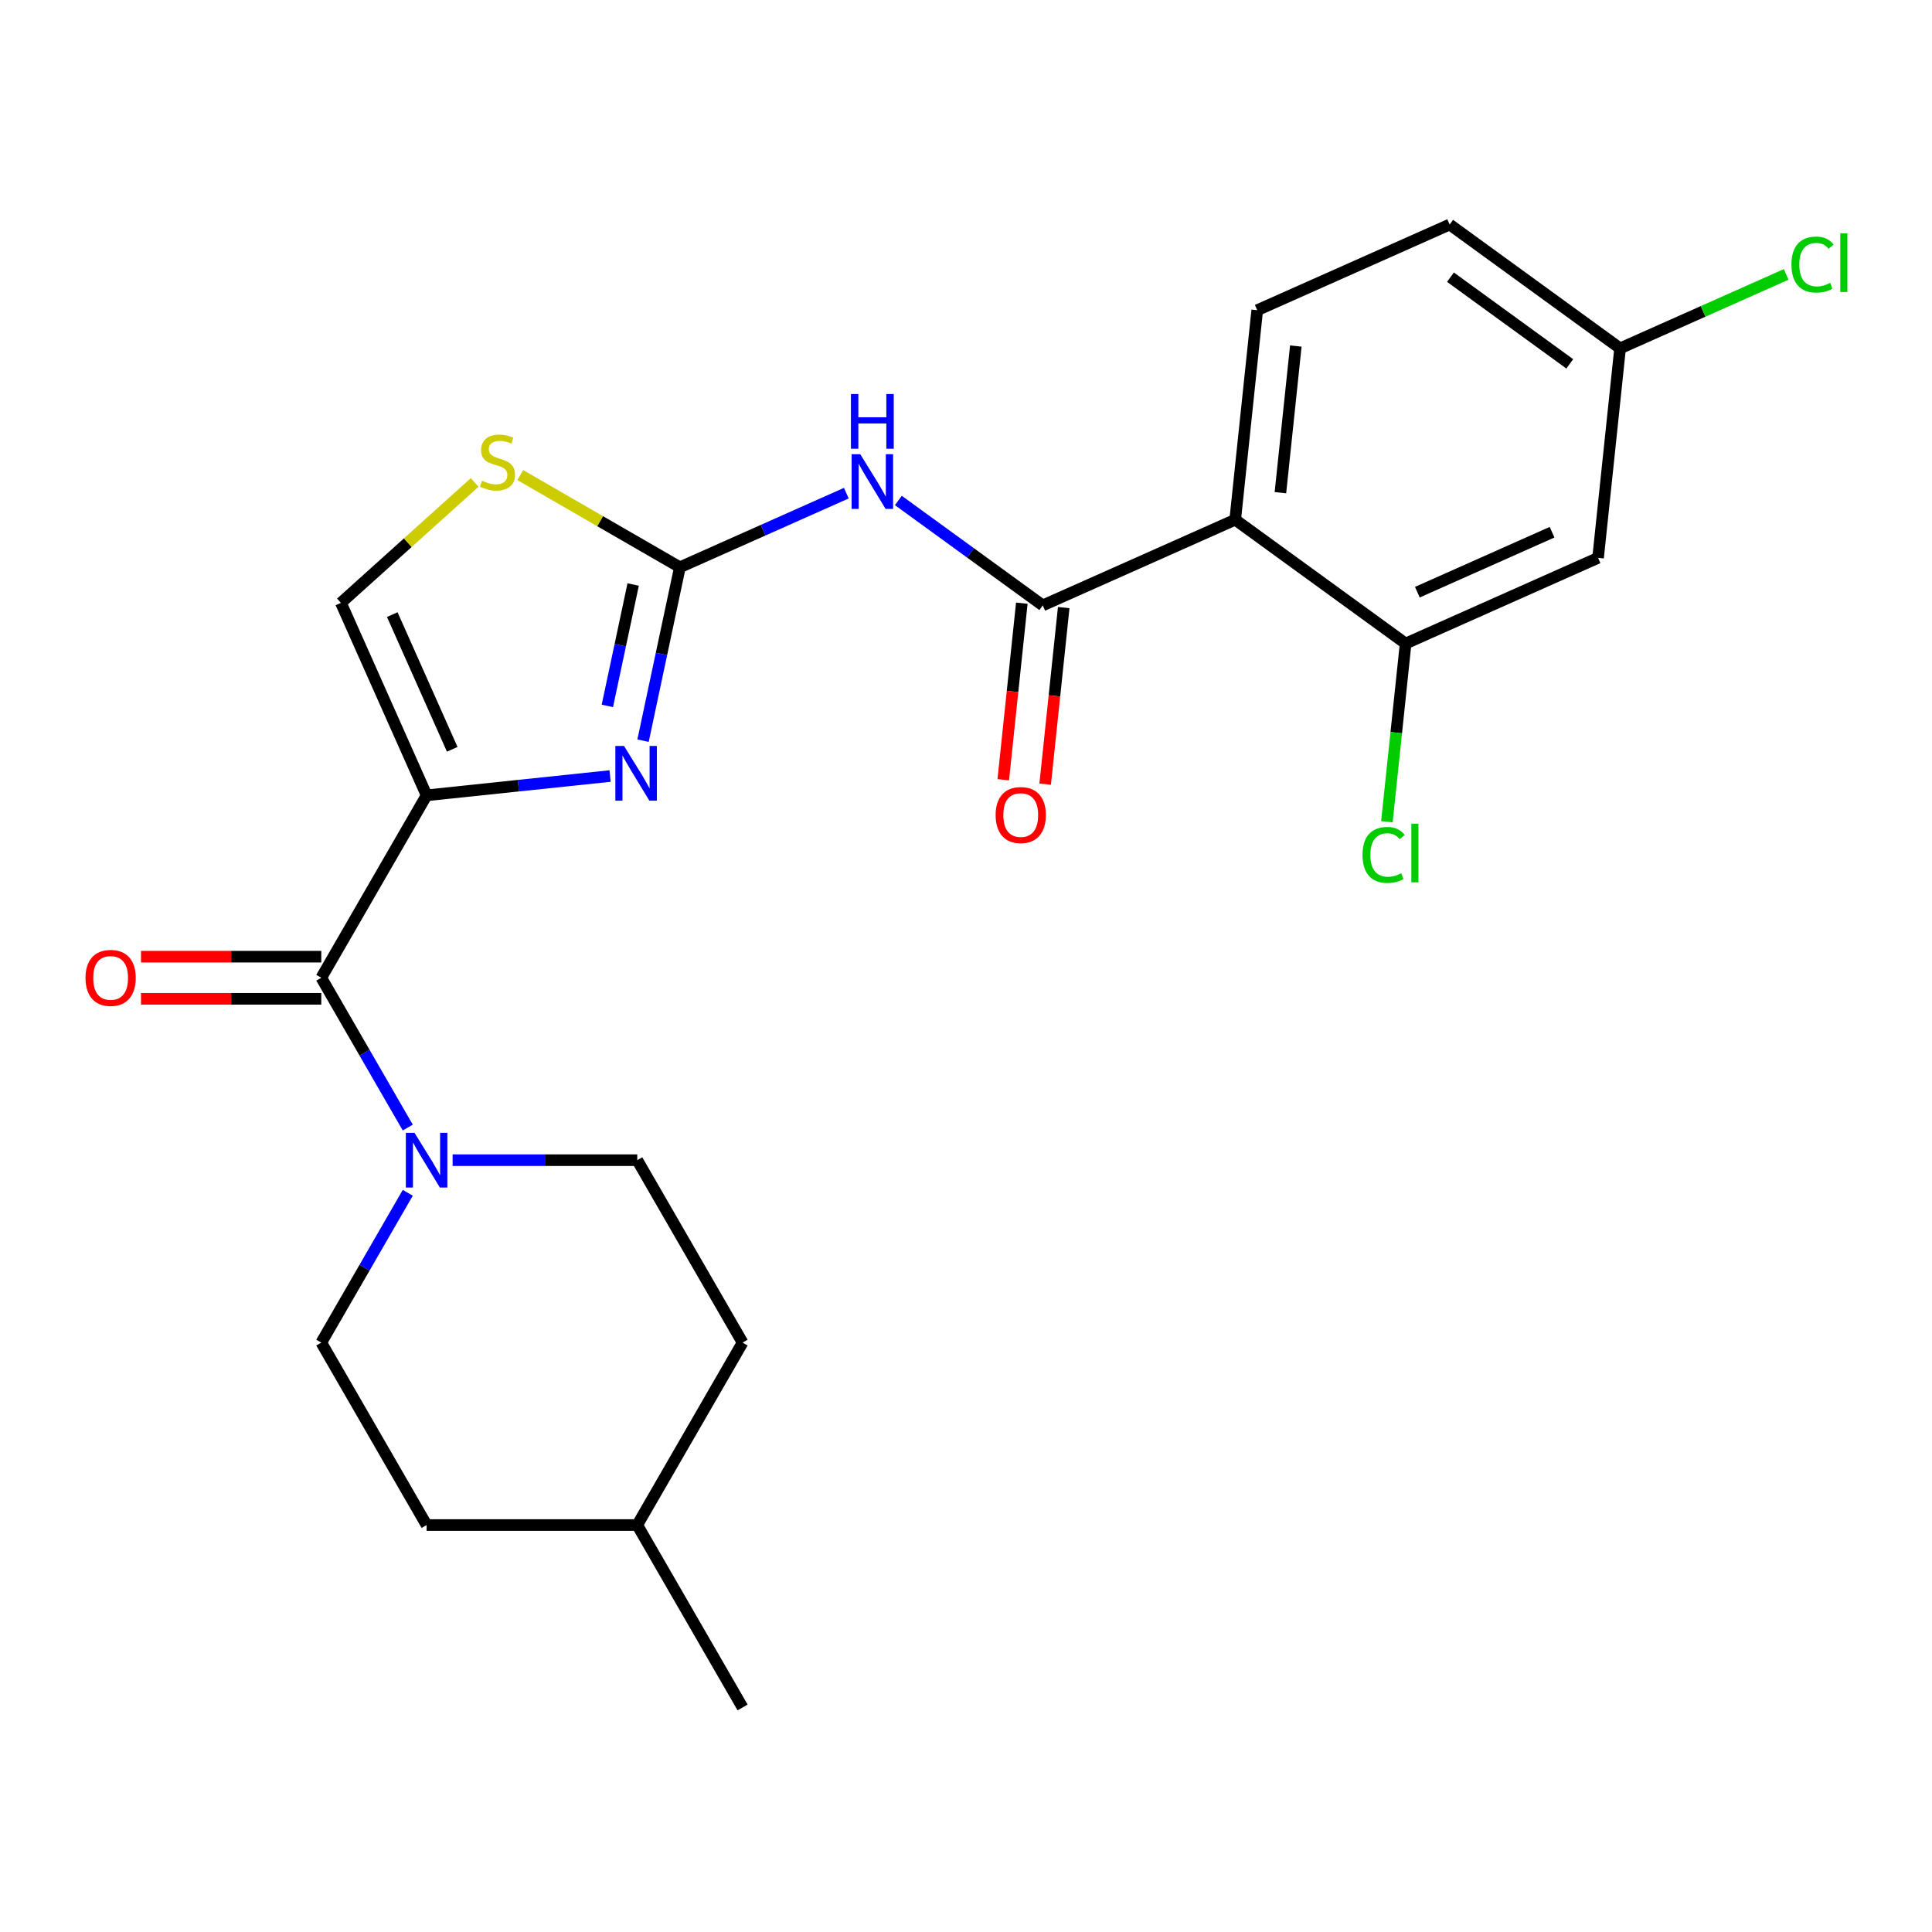 <?xml version='1.0' encoding='iso-8859-1'?>
<svg version='1.1' baseProfile='full'
              xmlns='http://www.w3.org/2000/svg'
                      xmlns:rdkit='http://www.rdkit.org/xml'
                      xmlns:xlink='http://www.w3.org/1999/xlink'
                  xml:space='preserve'
width='1000px' height='1000px' viewBox='0 0 1000 1000'>
<!-- END OF HEADER -->
<rect style='opacity:1.0;fill:#FFFFFF;stroke:none' width='1000' height='1000' x='0' y='0'> </rect>
<path class='bond-0' d='M 211.063,617.393 L 188.679,656.162' style='fill:none;fill-rule:evenodd;stroke:#0000FF;stroke-width:6px;stroke-linecap:butt;stroke-linejoin:miter;stroke-opacity:1' />
<path class='bond-0' d='M 188.679,656.162 L 166.295,694.932' style='fill:none;fill-rule:evenodd;stroke:#000000;stroke-width:6px;stroke-linecap:butt;stroke-linejoin:miter;stroke-opacity:1' />
<path class='bond-1' d='M 211.063,583.621 L 188.679,544.851' style='fill:none;fill-rule:evenodd;stroke:#0000FF;stroke-width:6px;stroke-linecap:butt;stroke-linejoin:miter;stroke-opacity:1' />
<path class='bond-1' d='M 188.679,544.851 L 166.295,506.081' style='fill:none;fill-rule:evenodd;stroke:#000000;stroke-width:6px;stroke-linecap:butt;stroke-linejoin:miter;stroke-opacity:1' />
<path class='bond-2' d='M 234.277,600.507 L 282.061,600.507' style='fill:none;fill-rule:evenodd;stroke:#0000FF;stroke-width:6px;stroke-linecap:butt;stroke-linejoin:miter;stroke-opacity:1' />
<path class='bond-2' d='M 282.061,600.507 L 329.845,600.507' style='fill:none;fill-rule:evenodd;stroke:#000000;stroke-width:6px;stroke-linecap:butt;stroke-linejoin:miter;stroke-opacity:1' />
<path class='bond-3' d='M 166.295,495.178 L 119.641,495.178' style='fill:none;fill-rule:evenodd;stroke:#000000;stroke-width:6px;stroke-linecap:butt;stroke-linejoin:miter;stroke-opacity:1' />
<path class='bond-3' d='M 119.641,495.178 L 72.987,495.178' style='fill:none;fill-rule:evenodd;stroke:#FF0000;stroke-width:6px;stroke-linecap:butt;stroke-linejoin:miter;stroke-opacity:1' />
<path class='bond-3' d='M 166.295,516.984 L 119.641,516.984' style='fill:none;fill-rule:evenodd;stroke:#000000;stroke-width:6px;stroke-linecap:butt;stroke-linejoin:miter;stroke-opacity:1' />
<path class='bond-3' d='M 119.641,516.984 L 72.987,516.984' style='fill:none;fill-rule:evenodd;stroke:#FF0000;stroke-width:6px;stroke-linecap:butt;stroke-linejoin:miter;stroke-opacity:1' />
<path class='bond-4' d='M 166.295,506.081 L 220.812,411.656' style='fill:none;fill-rule:evenodd;stroke:#000000;stroke-width:6px;stroke-linecap:butt;stroke-linejoin:miter;stroke-opacity:1' />
<path class='bond-5' d='M 384.361,694.932 L 329.845,789.358' style='fill:none;fill-rule:evenodd;stroke:#000000;stroke-width:6px;stroke-linecap:butt;stroke-linejoin:miter;stroke-opacity:1' />
<path class='bond-6' d='M 384.361,694.932 L 329.845,600.507' style='fill:none;fill-rule:evenodd;stroke:#000000;stroke-width:6px;stroke-linecap:butt;stroke-linejoin:miter;stroke-opacity:1' />
<path class='bond-7' d='M 329.845,789.358 L 220.812,789.358' style='fill:none;fill-rule:evenodd;stroke:#000000;stroke-width:6px;stroke-linecap:butt;stroke-linejoin:miter;stroke-opacity:1' />
<path class='bond-8' d='M 329.845,789.358 L 384.361,883.783' style='fill:none;fill-rule:evenodd;stroke:#000000;stroke-width:6px;stroke-linecap:butt;stroke-linejoin:miter;stroke-opacity:1' />
<path class='bond-9' d='M 351.917,293.608 L 394.987,274.432' style='fill:none;fill-rule:evenodd;stroke:#000000;stroke-width:6px;stroke-linecap:butt;stroke-linejoin:miter;stroke-opacity:1' />
<path class='bond-9' d='M 394.987,274.432 L 438.058,255.255' style='fill:none;fill-rule:evenodd;stroke:#0000FF;stroke-width:6px;stroke-linecap:butt;stroke-linejoin:miter;stroke-opacity:1' />
<path class='bond-10' d='M 351.917,293.608 L 342.377,338.49' style='fill:none;fill-rule:evenodd;stroke:#000000;stroke-width:6px;stroke-linecap:butt;stroke-linejoin:miter;stroke-opacity:1' />
<path class='bond-10' d='M 342.377,338.49 L 332.837,383.373' style='fill:none;fill-rule:evenodd;stroke:#0000FF;stroke-width:6px;stroke-linecap:butt;stroke-linejoin:miter;stroke-opacity:1' />
<path class='bond-10' d='M 327.725,302.539 L 321.047,333.956' style='fill:none;fill-rule:evenodd;stroke:#000000;stroke-width:6px;stroke-linecap:butt;stroke-linejoin:miter;stroke-opacity:1' />
<path class='bond-10' d='M 321.047,333.956 L 314.369,365.374' style='fill:none;fill-rule:evenodd;stroke:#0000FF;stroke-width:6px;stroke-linecap:butt;stroke-linejoin:miter;stroke-opacity:1' />
<path class='bond-11' d='M 351.917,293.608 L 310.607,269.758' style='fill:none;fill-rule:evenodd;stroke:#000000;stroke-width:6px;stroke-linecap:butt;stroke-linejoin:miter;stroke-opacity:1' />
<path class='bond-11' d='M 310.607,269.758 L 269.297,245.907' style='fill:none;fill-rule:evenodd;stroke:#CCCC00;stroke-width:6px;stroke-linecap:butt;stroke-linejoin:miter;stroke-opacity:1' />
<path class='bond-12' d='M 464.989,259.044 L 502.361,286.196' style='fill:none;fill-rule:evenodd;stroke:#0000FF;stroke-width:6px;stroke-linecap:butt;stroke-linejoin:miter;stroke-opacity:1' />
<path class='bond-12' d='M 502.361,286.196 L 539.733,313.348' style='fill:none;fill-rule:evenodd;stroke:#000000;stroke-width:6px;stroke-linecap:butt;stroke-linejoin:miter;stroke-opacity:1' />
<path class='bond-13' d='M 315.782,401.674 L 268.297,406.665' style='fill:none;fill-rule:evenodd;stroke:#0000FF;stroke-width:6px;stroke-linecap:butt;stroke-linejoin:miter;stroke-opacity:1' />
<path class='bond-13' d='M 268.297,406.665 L 220.812,411.656' style='fill:none;fill-rule:evenodd;stroke:#000000;stroke-width:6px;stroke-linecap:butt;stroke-linejoin:miter;stroke-opacity:1' />
<path class='bond-14' d='M 220.812,411.656 L 176.464,312.049' style='fill:none;fill-rule:evenodd;stroke:#000000;stroke-width:6px;stroke-linecap:butt;stroke-linejoin:miter;stroke-opacity:1' />
<path class='bond-14' d='M 234.081,387.845 L 203.037,318.12' style='fill:none;fill-rule:evenodd;stroke:#000000;stroke-width:6px;stroke-linecap:butt;stroke-linejoin:miter;stroke-opacity:1' />
<path class='bond-15' d='M 176.464,312.049 L 211.075,280.885' style='fill:none;fill-rule:evenodd;stroke:#000000;stroke-width:6px;stroke-linecap:butt;stroke-linejoin:miter;stroke-opacity:1' />
<path class='bond-15' d='M 211.075,280.885 L 245.685,249.721' style='fill:none;fill-rule:evenodd;stroke:#CCCC00;stroke-width:6px;stroke-linecap:butt;stroke-linejoin:miter;stroke-opacity:1' />
<path class='bond-16' d='M 539.733,313.348 L 639.34,269' style='fill:none;fill-rule:evenodd;stroke:#000000;stroke-width:6px;stroke-linecap:butt;stroke-linejoin:miter;stroke-opacity:1' />
<path class='bond-17' d='M 528.89,312.208 L 524.087,357.904' style='fill:none;fill-rule:evenodd;stroke:#000000;stroke-width:6px;stroke-linecap:butt;stroke-linejoin:miter;stroke-opacity:1' />
<path class='bond-17' d='M 524.087,357.904 L 519.284,403.599' style='fill:none;fill-rule:evenodd;stroke:#FF0000;stroke-width:6px;stroke-linecap:butt;stroke-linejoin:miter;stroke-opacity:1' />
<path class='bond-17' d='M 550.577,314.488 L 545.774,360.183' style='fill:none;fill-rule:evenodd;stroke:#000000;stroke-width:6px;stroke-linecap:butt;stroke-linejoin:miter;stroke-opacity:1' />
<path class='bond-17' d='M 545.774,360.183 L 540.972,405.878' style='fill:none;fill-rule:evenodd;stroke:#FF0000;stroke-width:6px;stroke-linecap:butt;stroke-linejoin:miter;stroke-opacity:1' />
<path class='bond-18' d='M 639.34,269 L 727.55,333.089' style='fill:none;fill-rule:evenodd;stroke:#000000;stroke-width:6px;stroke-linecap:butt;stroke-linejoin:miter;stroke-opacity:1' />
<path class='bond-19' d='M 639.34,269 L 650.737,160.564' style='fill:none;fill-rule:evenodd;stroke:#000000;stroke-width:6px;stroke-linecap:butt;stroke-linejoin:miter;stroke-opacity:1' />
<path class='bond-19' d='M 662.737,255.014 L 670.715,179.109' style='fill:none;fill-rule:evenodd;stroke:#000000;stroke-width:6px;stroke-linecap:butt;stroke-linejoin:miter;stroke-opacity:1' />
<path class='bond-20' d='M 827.157,288.741 L 727.55,333.089' style='fill:none;fill-rule:evenodd;stroke:#000000;stroke-width:6px;stroke-linecap:butt;stroke-linejoin:miter;stroke-opacity:1' />
<path class='bond-20' d='M 803.346,275.471 L 733.621,306.515' style='fill:none;fill-rule:evenodd;stroke:#000000;stroke-width:6px;stroke-linecap:butt;stroke-linejoin:miter;stroke-opacity:1' />
<path class='bond-21' d='M 827.157,288.741 L 838.554,180.305' style='fill:none;fill-rule:evenodd;stroke:#000000;stroke-width:6px;stroke-linecap:butt;stroke-linejoin:miter;stroke-opacity:1' />
<path class='bond-22' d='M 727.55,333.089 L 722.702,379.214' style='fill:none;fill-rule:evenodd;stroke:#000000;stroke-width:6px;stroke-linecap:butt;stroke-linejoin:miter;stroke-opacity:1' />
<path class='bond-22' d='M 722.702,379.214 L 717.854,425.339' style='fill:none;fill-rule:evenodd;stroke:#00CC00;stroke-width:6px;stroke-linecap:butt;stroke-linejoin:miter;stroke-opacity:1' />
<path class='bond-23' d='M 650.737,160.564 L 750.344,116.217' style='fill:none;fill-rule:evenodd;stroke:#000000;stroke-width:6px;stroke-linecap:butt;stroke-linejoin:miter;stroke-opacity:1' />
<path class='bond-24' d='M 750.344,116.217 L 838.554,180.305' style='fill:none;fill-rule:evenodd;stroke:#000000;stroke-width:6px;stroke-linecap:butt;stroke-linejoin:miter;stroke-opacity:1' />
<path class='bond-24' d='M 750.758,143.472 L 812.505,188.333' style='fill:none;fill-rule:evenodd;stroke:#000000;stroke-width:6px;stroke-linecap:butt;stroke-linejoin:miter;stroke-opacity:1' />
<path class='bond-25' d='M 838.554,180.305 L 881.534,161.169' style='fill:none;fill-rule:evenodd;stroke:#000000;stroke-width:6px;stroke-linecap:butt;stroke-linejoin:miter;stroke-opacity:1' />
<path class='bond-25' d='M 881.534,161.169 L 924.515,142.032' style='fill:none;fill-rule:evenodd;stroke:#00CC00;stroke-width:6px;stroke-linecap:butt;stroke-linejoin:miter;stroke-opacity:1' />
<path class='bond-26' d='M 220.812,789.358 L 166.295,694.932' style='fill:none;fill-rule:evenodd;stroke:#000000;stroke-width:6px;stroke-linecap:butt;stroke-linejoin:miter;stroke-opacity:1' />
<path  class='atom-0' d='M 214.552 586.347
L 223.832 601.347
Q 224.752 602.827, 226.232 605.507
Q 227.712 608.187, 227.792 608.347
L 227.792 586.347
L 231.552 586.347
L 231.552 614.667
L 227.672 614.667
L 217.712 598.267
Q 216.552 596.347, 215.312 594.147
Q 214.112 591.947, 213.752 591.267
L 213.752 614.667
L 210.072 614.667
L 210.072 586.347
L 214.552 586.347
' fill='#0000FF'/>
<path  class='atom-3' d='M 44.262 506.161
Q 44.262 499.361, 47.622 495.561
Q 50.982 491.761, 57.262 491.761
Q 63.542 491.761, 66.902 495.561
Q 70.262 499.361, 70.262 506.161
Q 70.262 513.041, 66.862 516.961
Q 63.462 520.841, 57.262 520.841
Q 51.022 520.841, 47.622 516.961
Q 44.262 513.081, 44.262 506.161
M 57.262 517.641
Q 61.582 517.641, 63.902 514.761
Q 66.262 511.841, 66.262 506.161
Q 66.262 500.601, 63.902 497.801
Q 61.582 494.961, 57.262 494.961
Q 52.942 494.961, 50.582 497.761
Q 48.262 500.561, 48.262 506.161
Q 48.262 511.881, 50.582 514.761
Q 52.942 517.641, 57.262 517.641
' fill='#FF0000'/>
<path  class='atom-6' d='M 445.264 235.1
L 454.544 250.1
Q 455.464 251.58, 456.944 254.26
Q 458.424 256.94, 458.504 257.1
L 458.504 235.1
L 462.264 235.1
L 462.264 263.42
L 458.384 263.42
L 448.424 247.02
Q 447.264 245.1, 446.024 242.9
Q 444.824 240.7, 444.464 240.02
L 444.464 263.42
L 440.784 263.42
L 440.784 235.1
L 445.264 235.1
' fill='#0000FF'/>
<path  class='atom-6' d='M 440.444 203.948
L 444.284 203.948
L 444.284 215.988
L 458.764 215.988
L 458.764 203.948
L 462.604 203.948
L 462.604 232.268
L 458.764 232.268
L 458.764 219.188
L 444.284 219.188
L 444.284 232.268
L 440.444 232.268
L 440.444 203.948
' fill='#0000FF'/>
<path  class='atom-7' d='M 322.988 386.098
L 332.268 401.098
Q 333.188 402.578, 334.668 405.258
Q 336.148 407.938, 336.228 408.098
L 336.228 386.098
L 339.988 386.098
L 339.988 414.418
L 336.108 414.418
L 326.148 398.018
Q 324.988 396.098, 323.748 393.898
Q 322.548 391.698, 322.188 391.018
L 322.188 414.418
L 318.508 414.418
L 318.508 386.098
L 322.988 386.098
' fill='#0000FF'/>
<path  class='atom-10' d='M 249.491 248.811
Q 249.811 248.931, 251.131 249.491
Q 252.451 250.051, 253.891 250.411
Q 255.371 250.731, 256.811 250.731
Q 259.491 250.731, 261.051 249.451
Q 262.611 248.131, 262.611 245.851
Q 262.611 244.291, 261.811 243.331
Q 261.051 242.371, 259.851 241.851
Q 258.651 241.331, 256.651 240.731
Q 254.131 239.971, 252.611 239.251
Q 251.131 238.531, 250.051 237.011
Q 249.011 235.491, 249.011 232.931
Q 249.011 229.371, 251.411 227.171
Q 253.851 224.971, 258.651 224.971
Q 261.931 224.971, 265.651 226.531
L 264.731 229.611
Q 261.331 228.211, 258.771 228.211
Q 256.011 228.211, 254.491 229.371
Q 252.971 230.491, 253.011 232.451
Q 253.011 233.971, 253.771 234.891
Q 254.571 235.811, 255.691 236.331
Q 256.851 236.851, 258.771 237.451
Q 261.331 238.251, 262.851 239.051
Q 264.371 239.851, 265.451 241.491
Q 266.571 243.091, 266.571 245.851
Q 266.571 249.771, 263.931 251.891
Q 261.331 253.971, 256.971 253.971
Q 254.451 253.971, 252.531 253.411
Q 250.651 252.891, 248.411 251.971
L 249.491 248.811
' fill='#CCCC00'/>
<path  class='atom-13' d='M 515.336 421.864
Q 515.336 415.064, 518.696 411.264
Q 522.056 407.464, 528.336 407.464
Q 534.616 407.464, 537.976 411.264
Q 541.336 415.064, 541.336 421.864
Q 541.336 428.744, 537.936 432.664
Q 534.536 436.544, 528.336 436.544
Q 522.096 436.544, 518.696 432.664
Q 515.336 428.784, 515.336 421.864
M 528.336 433.344
Q 532.656 433.344, 534.976 430.464
Q 537.336 427.544, 537.336 421.864
Q 537.336 416.304, 534.976 413.504
Q 532.656 410.664, 528.336 410.664
Q 524.016 410.664, 521.656 413.464
Q 519.336 416.264, 519.336 421.864
Q 519.336 427.584, 521.656 430.464
Q 524.016 433.344, 528.336 433.344
' fill='#FF0000'/>
<path  class='atom-19' d='M 705.233 442.504
Q 705.233 435.464, 708.513 431.784
Q 711.833 428.064, 718.113 428.064
Q 723.953 428.064, 727.073 432.184
L 724.433 434.344
Q 722.153 431.344, 718.113 431.344
Q 713.833 431.344, 711.553 434.224
Q 709.313 437.064, 709.313 442.504
Q 709.313 448.104, 711.633 450.984
Q 713.993 453.864, 718.553 453.864
Q 721.673 453.864, 725.313 451.984
L 726.433 454.984
Q 724.953 455.944, 722.713 456.504
Q 720.473 457.064, 717.993 457.064
Q 711.833 457.064, 708.513 453.304
Q 705.233 449.544, 705.233 442.504
' fill='#00CC00'/>
<path  class='atom-19' d='M 730.513 426.344
L 734.193 426.344
L 734.193 456.704
L 730.513 456.704
L 730.513 426.344
' fill='#00CC00'/>
<path  class='atom-20' d='M 927.241 136.937
Q 927.241 129.897, 930.521 126.217
Q 933.841 122.497, 940.121 122.497
Q 945.961 122.497, 949.081 126.617
L 946.441 128.777
Q 944.161 125.777, 940.121 125.777
Q 935.841 125.777, 933.561 128.657
Q 931.321 131.497, 931.321 136.937
Q 931.321 142.537, 933.641 145.417
Q 936.001 148.297, 940.561 148.297
Q 943.681 148.297, 947.321 146.417
L 948.441 149.417
Q 946.961 150.377, 944.721 150.937
Q 942.481 151.497, 940.001 151.497
Q 933.841 151.497, 930.521 147.737
Q 927.241 143.977, 927.241 136.937
' fill='#00CC00'/>
<path  class='atom-20' d='M 952.521 120.777
L 956.201 120.777
L 956.201 151.137
L 952.521 151.137
L 952.521 120.777
' fill='#00CC00'/>
</svg>
